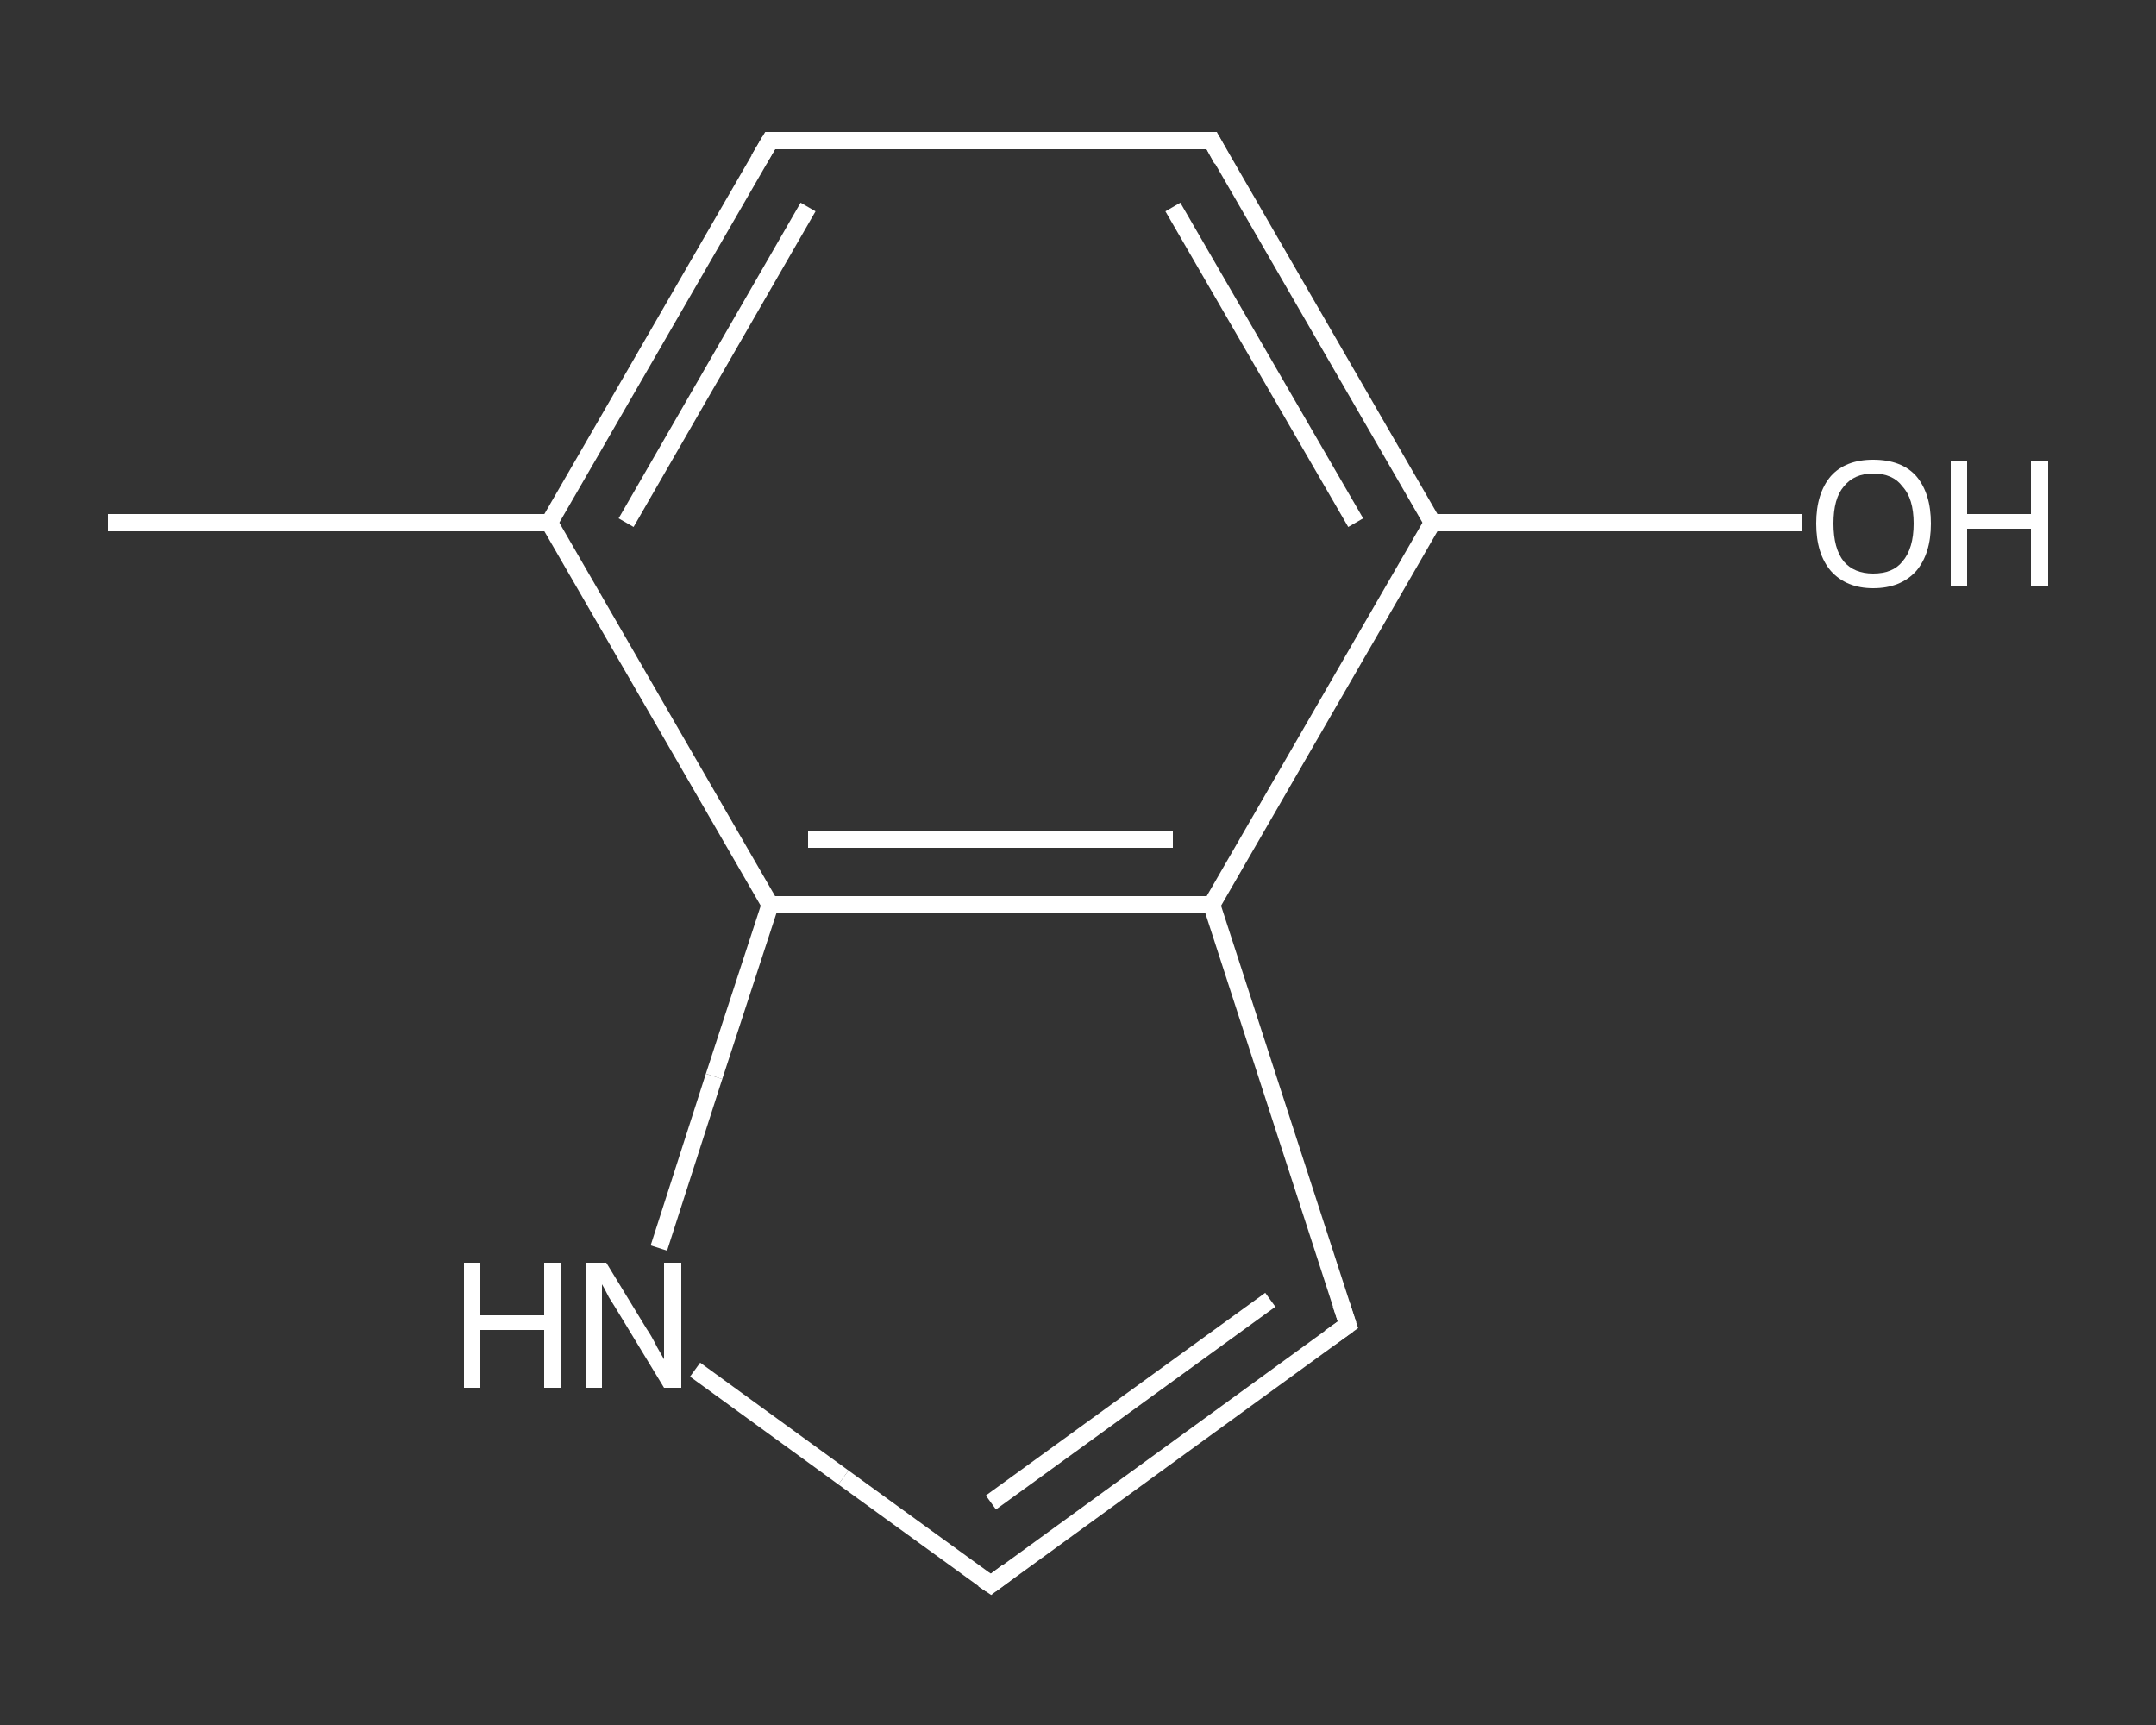 <?xml version='1.0' encoding='iso-8859-1'?>
<svg version='1.1' baseProfile='full'
              xmlns='http://www.w3.org/2000/svg'
                      xmlns:rdkit='http://www.rdkit.org/xml'
                      xmlns:xlink='http://www.w3.org/1999/xlink'
                  xml:space='preserve'
width='250px' height='200px' viewBox='0 0 250 200'>
<rect x="0" y="0" width="250" height="200" fill="#333333" stroke="none"/>
<!-- END OF HEADER -->
<rect style='opacity:1.0;fill:transparent;stroke:none' width='250.0' height='200.0' x='0.0' y='0.0'> </rect>
<path class='bond-0 atom-0 atom-1' d='M 12.5,60.6 L 63.7,60.6' style='fill:none;fill-rule:evenodd;stroke:#FFFFFF;stroke-width:2.0px;stroke-linecap:butt;stroke-linejoin:miter;stroke-opacity:1' />
<path class='bond-1 atom-1 atom-2' d='M 63.7,60.6 L 89.3,16.3' style='fill:none;fill-rule:evenodd;stroke:#FFFFFF;stroke-width:2.0px;stroke-linecap:butt;stroke-linejoin:miter;stroke-opacity:1' />
<path class='bond-1 atom-1 atom-2' d='M 72.6,60.6 L 93.7,24.0' style='fill:none;fill-rule:evenodd;stroke:#FFFFFF;stroke-width:2.0px;stroke-linecap:butt;stroke-linejoin:miter;stroke-opacity:1' />
<path class='bond-2 atom-2 atom-3' d='M 89.3,16.3 L 140.5,16.3' style='fill:none;fill-rule:evenodd;stroke:#FFFFFF;stroke-width:2.0px;stroke-linecap:butt;stroke-linejoin:miter;stroke-opacity:1' />
<path class='bond-3 atom-3 atom-4' d='M 140.5,16.3 L 166.1,60.6' style='fill:none;fill-rule:evenodd;stroke:#FFFFFF;stroke-width:2.0px;stroke-linecap:butt;stroke-linejoin:miter;stroke-opacity:1' />
<path class='bond-3 atom-3 atom-4' d='M 136.0,24.0 L 157.2,60.6' style='fill:none;fill-rule:evenodd;stroke:#FFFFFF;stroke-width:2.0px;stroke-linecap:butt;stroke-linejoin:miter;stroke-opacity:1' />
<path class='bond-4 atom-4 atom-5' d='M 166.1,60.6 L 187.5,60.6' style='fill:none;fill-rule:evenodd;stroke:#FFFFFF;stroke-width:2.0px;stroke-linecap:butt;stroke-linejoin:miter;stroke-opacity:1' />
<path class='bond-4 atom-4 atom-5' d='M 187.5,60.6 L 208.9,60.6' style='fill:none;fill-rule:evenodd;stroke:#FFFFFF;stroke-width:2.0px;stroke-linecap:butt;stroke-linejoin:miter;stroke-opacity:1' />
<path class='bond-5 atom-4 atom-6' d='M 166.1,60.6 L 140.5,104.9' style='fill:none;fill-rule:evenodd;stroke:#FFFFFF;stroke-width:2.0px;stroke-linecap:butt;stroke-linejoin:miter;stroke-opacity:1' />
<path class='bond-6 atom-6 atom-7' d='M 140.5,104.9 L 156.3,153.6' style='fill:none;fill-rule:evenodd;stroke:#FFFFFF;stroke-width:2.0px;stroke-linecap:butt;stroke-linejoin:miter;stroke-opacity:1' />
<path class='bond-7 atom-7 atom-8' d='M 156.3,153.6 L 114.9,183.7' style='fill:none;fill-rule:evenodd;stroke:#FFFFFF;stroke-width:2.0px;stroke-linecap:butt;stroke-linejoin:miter;stroke-opacity:1' />
<path class='bond-7 atom-7 atom-8' d='M 147.3,150.7 L 114.9,174.2' style='fill:none;fill-rule:evenodd;stroke:#FFFFFF;stroke-width:2.0px;stroke-linecap:butt;stroke-linejoin:miter;stroke-opacity:1' />
<path class='bond-8 atom-8 atom-9' d='M 114.9,183.7 L 97.8,171.3' style='fill:none;fill-rule:evenodd;stroke:#FFFFFF;stroke-width:2.0px;stroke-linecap:butt;stroke-linejoin:miter;stroke-opacity:1' />
<path class='bond-8 atom-8 atom-9' d='M 97.8,171.3 L 80.6,158.8' style='fill:none;fill-rule:evenodd;stroke:#FFFFFF;stroke-width:2.0px;stroke-linecap:butt;stroke-linejoin:miter;stroke-opacity:1' />
<path class='bond-9 atom-9 atom-10' d='M 76.4,144.7 L 82.8,124.8' style='fill:none;fill-rule:evenodd;stroke:#FFFFFF;stroke-width:2.0px;stroke-linecap:butt;stroke-linejoin:miter;stroke-opacity:1' />
<path class='bond-9 atom-9 atom-10' d='M 82.8,124.8 L 89.3,104.9' style='fill:none;fill-rule:evenodd;stroke:#FFFFFF;stroke-width:2.0px;stroke-linecap:butt;stroke-linejoin:miter;stroke-opacity:1' />
<path class='bond-10 atom-10 atom-1' d='M 89.3,104.9 L 63.7,60.6' style='fill:none;fill-rule:evenodd;stroke:#FFFFFF;stroke-width:2.0px;stroke-linecap:butt;stroke-linejoin:miter;stroke-opacity:1' />
<path class='bond-11 atom-10 atom-6' d='M 89.3,104.9 L 140.5,104.9' style='fill:none;fill-rule:evenodd;stroke:#FFFFFF;stroke-width:2.0px;stroke-linecap:butt;stroke-linejoin:miter;stroke-opacity:1' />
<path class='bond-11 atom-10 atom-6' d='M 93.7,97.3 L 136.0,97.3' style='fill:none;fill-rule:evenodd;stroke:#FFFFFF;stroke-width:2.0px;stroke-linecap:butt;stroke-linejoin:miter;stroke-opacity:1' />
<path d='M 88.0,18.5 L 89.3,16.3 L 91.8,16.3' style='fill:none;stroke:#FFFFFF;stroke-width:2.0px;stroke-linecap:butt;stroke-linejoin:miter;stroke-opacity:1;' />
<path d='M 137.9,16.3 L 140.5,16.3 L 141.7,18.5' style='fill:none;stroke:#FFFFFF;stroke-width:2.0px;stroke-linecap:butt;stroke-linejoin:miter;stroke-opacity:1;' />
<path d='M 155.5,151.2 L 156.3,153.6 L 154.2,155.1' style='fill:none;stroke:#FFFFFF;stroke-width:2.0px;stroke-linecap:butt;stroke-linejoin:miter;stroke-opacity:1;' />
<path d='M 116.9,182.2 L 114.9,183.7 L 114.0,183.1' style='fill:none;stroke:#FFFFFF;stroke-width:2.0px;stroke-linecap:butt;stroke-linejoin:miter;stroke-opacity:1;' />
<path class='atom-5' d='M 210.6 60.7
Q 210.6 57.2, 212.3 55.2
Q 214.0 53.3, 217.2 53.3
Q 220.5 53.3, 222.2 55.2
Q 223.9 57.2, 223.9 60.7
Q 223.9 64.2, 222.2 66.2
Q 220.4 68.2, 217.2 68.2
Q 214.1 68.2, 212.3 66.2
Q 210.6 64.2, 210.6 60.7
M 217.2 66.5
Q 219.5 66.5, 220.6 65.1
Q 221.9 63.6, 221.9 60.7
Q 221.9 57.8, 220.6 56.4
Q 219.5 54.9, 217.2 54.9
Q 215.0 54.9, 213.8 56.4
Q 212.6 57.8, 212.6 60.7
Q 212.6 63.6, 213.8 65.1
Q 215.0 66.5, 217.2 66.5
' fill='#FFFFFF'/>
<path class='atom-5' d='M 226.2 53.4
L 228.1 53.4
L 228.1 59.6
L 235.5 59.6
L 235.5 53.4
L 237.5 53.4
L 237.5 67.9
L 235.5 67.9
L 235.5 61.3
L 228.1 61.3
L 228.1 67.9
L 226.2 67.9
L 226.2 53.4
' fill='#FFFFFF'/>
<path class='atom-9' d='M 53.8 146.4
L 55.7 146.4
L 55.7 152.5
L 63.1 152.5
L 63.1 146.4
L 65.1 146.4
L 65.1 160.9
L 63.1 160.9
L 63.1 154.2
L 55.7 154.2
L 55.7 160.9
L 53.8 160.9
L 53.8 146.4
' fill='#FFFFFF'/>
<path class='atom-9' d='M 70.3 146.4
L 75.0 154.1
Q 75.5 154.8, 76.2 156.2
Q 77.0 157.6, 77.0 157.6
L 77.0 146.4
L 79.0 146.4
L 79.0 160.9
L 77.0 160.9
L 71.9 152.5
Q 71.3 151.5, 70.6 150.4
Q 70.0 149.2, 69.8 148.9
L 69.8 160.9
L 68.0 160.9
L 68.0 146.4
L 70.3 146.4
' fill='#FFFFFF'/>
</svg>
